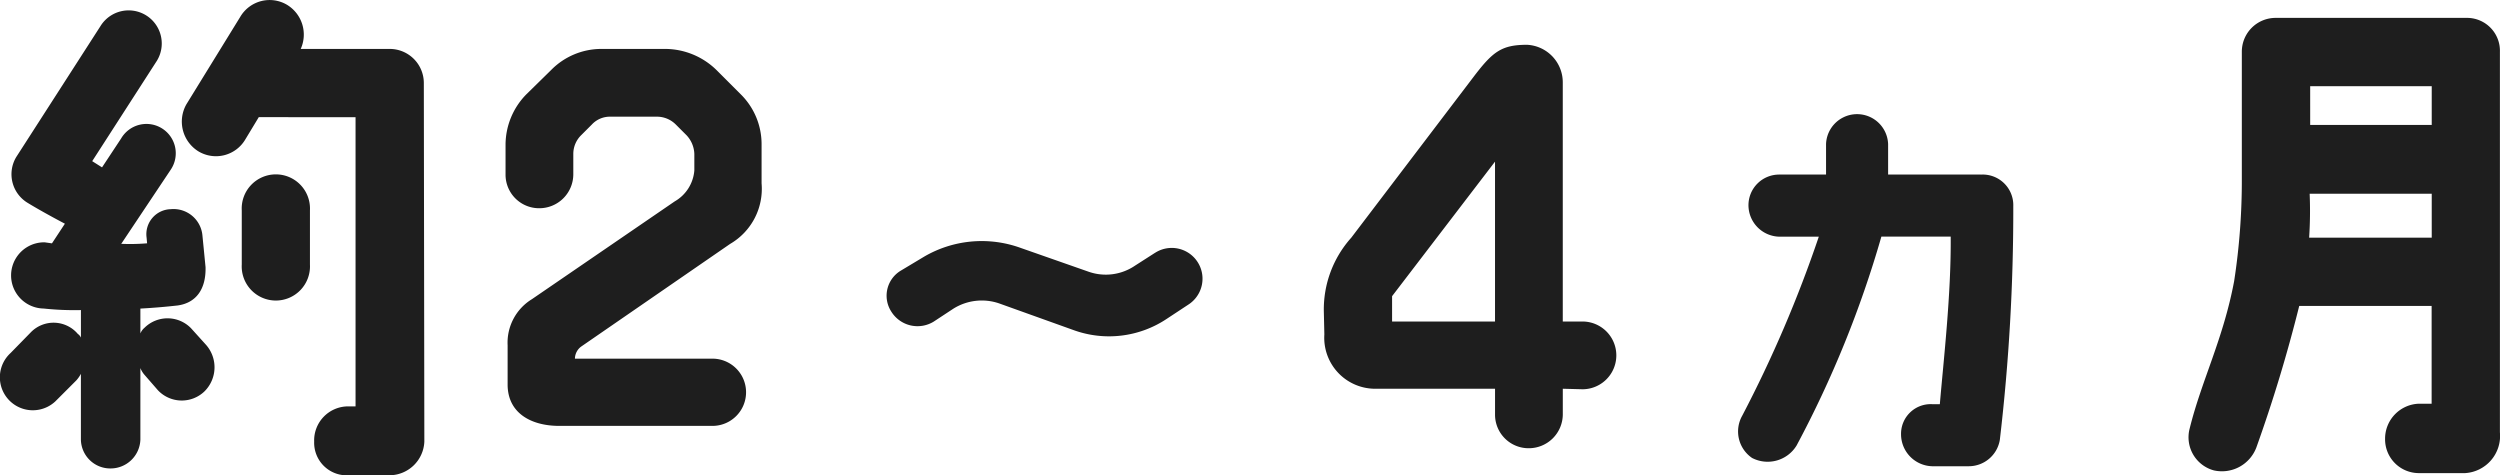 <svg xmlns="http://www.w3.org/2000/svg" width="106.335" height="20.209"><path data-name="パス 5982" d="M15.123 4.985v12.3h-.308a1.447 1.447 0 00-1.452 1.5 1.386 1.386 0 001.474 1.43h1.738a1.493 1.493 0 001.474-1.43l-.022-15.252a1.451 1.451 0 00-1.452-1.452h-3.784a1.482 1.482 0 00-.572-1.87 1.449 1.449 0 00-2 .506l-2.29 3.718a1.489 1.489 0 00.506 2 1.449 1.449 0 002-.506l.572-.946zm-12.782 12.1l.9-.9a1.323 1.323 0 00.2-.286v2.794a1.249 1.249 0 001.254 1.232 1.268 1.268 0 001.276-1.232v-3.038a1.04 1.04 0 00.154.264l.594.682a1.394 1.394 0 001.98.044 1.442 1.442 0 00.044-2l-.616-.682a1.394 1.394 0 00-1.98-.022.624.624 0 00-.176.242v-1.058a27.05 27.05 0 001.584-.132c.792-.11 1.21-.7 1.188-1.628l-.132-1.342a1.234 1.234 0 00-1.342-1.126 1.065 1.065 0 00-1.034 1.21l.022.242a8.9 8.9 0 01-1.1.022l2.112-3.164a1.247 1.247 0 10-2.115-1.32L4.34 7.119l-.418-.264 2.75-4.268a1.408 1.408 0 00-2.4-1.474L.691 6.679a1.422 1.422 0 00.463 1.936c.682.418 1.606.9 1.606.9l-.55.836-.308-.044a1.408 1.408 0 00-.044 2.816 12.37 12.37 0 001.584.066v1.168a.412.412 0 00-.132-.154 1.352 1.352 0 00-1.98-.088l-.88.9a1.401 1.401 0 001.892 2.068zm7.942-8.14v2.31a1.452 1.452 0 102.9 0v-2.31a1.452 1.452 0 10-2.9 0zm18.018-6.864h-2.728a3 3 0 00-2.134.9l-1.056 1.036a3.069 3.069 0 00-.88 2.134v1.276a1.427 1.427 0 001.43 1.43 1.446 1.446 0 001.452-1.43v-.88a1.116 1.116 0 01.33-.792l.462-.462a1.046 1.046 0 01.792-.33h1.958a1.13 1.13 0 01.814.33l.462.462a1.218 1.218 0 01.33.792v.7a1.667 1.667 0 01-.836 1.32l-6.072 4.158a2.168 2.168 0 00-1.034 1.958v1.672c0 1.21.99 1.76 2.2 1.76h6.512a1.43 1.43 0 100-2.86h-5.849a.648.648 0 01.286-.528l6.314-4.352a2.709 2.709 0 001.339-2.578V6.151a2.976 2.976 0 00-.88-2.134l-1.034-1.034a3.138 3.138 0 00-2.178-.902zm20.834 8.668l-.858.55a2.208 2.208 0 01-1.958.264l-3.014-1.056a4.86 4.86 0 00-3.982.4l-.99.594a1.243 1.243 0 00-.418 1.76 1.313 1.313 0 001.8.418l.836-.55a2.277 2.277 0 011.958-.22l3.19 1.144a4.421 4.421 0 003.916-.484l.968-.638a1.309 1.309 0 00-1.452-2.178zm18.172 2.926h-.836V3.511a1.6 1.6 0 00-1.517-1.606c-1.078 0-1.452.286-2.244 1.32l-5.236 6.886a4.569 4.569 0 00-1.166 3.146l.022.968a2.168 2.168 0 002.2 2.31h5.06v1.1a1.427 1.427 0 001.43 1.43 1.446 1.446 0 001.452-1.43v-1.1l.836.022a1.441 1.441 0 100-2.882zm-3.718-6.8v6.8h-4.378v-1.078zm20.658.55h-3.938v-1.3a1.321 1.321 0 00-2.64 0v1.3h-1.98a1.305 1.305 0 00-1.32 1.3 1.343 1.343 0 001.32 1.342h1.672a53.162 53.162 0 01-3.256 7.612 1.364 1.364 0 00.418 1.8 1.442 1.442 0 001.892-.528 45.383 45.383 0 003.608-8.888h2.948c.022 2.464-.308 5.3-.462 7.128h-.33a1.261 1.261 0 00-1.32 1.276 1.362 1.362 0 001.32 1.364h1.54a1.341 1.341 0 001.342-1.122 83.632 83.632 0 00.572-9.944 1.3 1.3 0 00-1.386-1.338zm10.78 4.532c-.462 2.464-1.386 4.224-1.892 6.27a1.459 1.459 0 001.034 1.782 1.567 1.567 0 001.8-.968 62.969 62.969 0 001.826-6.028h5.632v4.158h-.528a1.489 1.489 0 00-1.452 1.5 1.437 1.437 0 001.452 1.452h1.958a1.585 1.585 0 001.474-1.738V2.213a1.4 1.4 0 00-1.364-1.452h-8.162a1.437 1.437 0 00-1.451 1.452v5.368a28.155 28.155 0 01-.327 4.378zm3.234-6.644V3.665h5.17v1.65zm-.022 2.926h5.192v1.87h-5.214a17.461 17.461 0 00.022-1.868z" fill="#1e1e1e"/></svg>